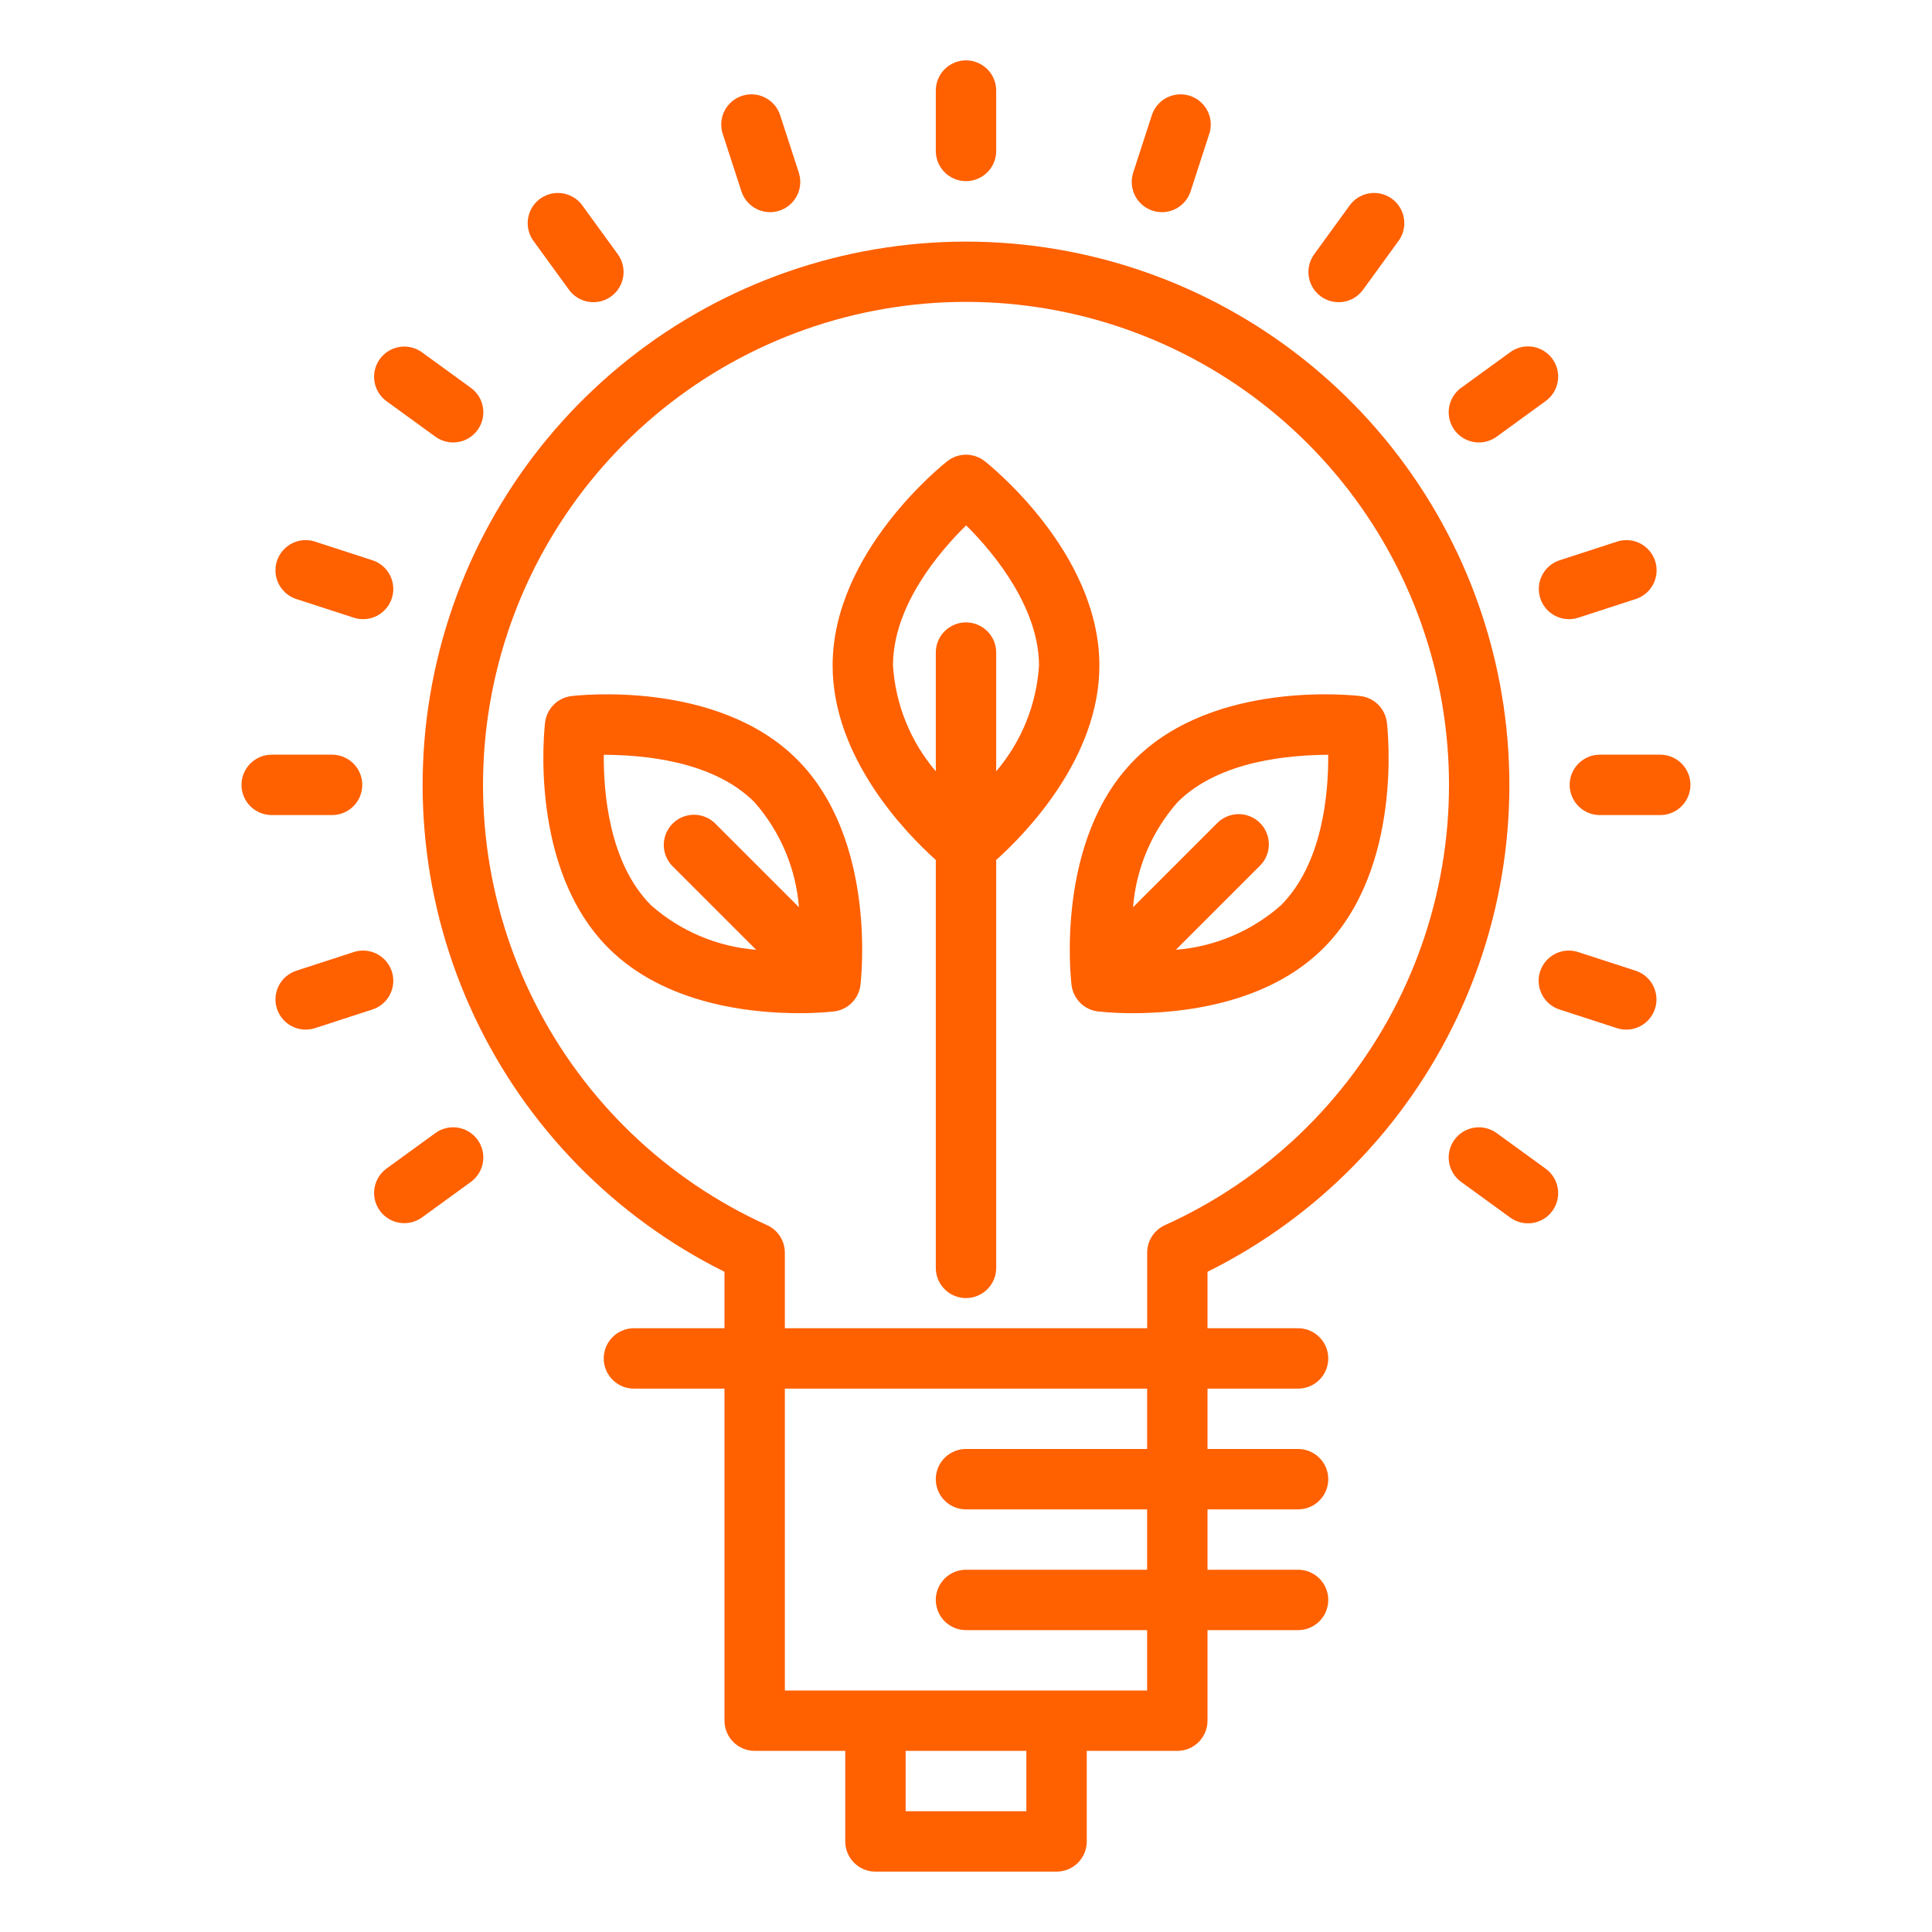 <?xml version="1.0" encoding="UTF-8"?>
<svg width="1200pt" height="1200pt" version="1.1" viewBox="0 0 1200 1200" xmlns="http://www.w3.org/2000/svg">
 <g fill="#ff6000">
  <path d="m581.25 534.15v253.35c0 6.699 3.574 12.887 9.375 16.238 5.801 3.348 12.949 3.348 18.75 0 5.801-3.352 9.375-9.539 9.375-16.238v-253.35c18.141-16.266 64.098-63.156 64.098-120.81 0-70.266-68.371-124.65-71.285-126.93v0.004c-3.297-2.59-7.371-3.996-11.562-3.996s-8.266 1.406-11.562 3.996c-2.91 2.281-71.285 56.664-71.285 126.93 0 57.656 45.957 104.54 64.098 120.8zm18.832-207.83c18.641 18.328 45.266 52.141 45.266 87.02v0.004c-1.52 24.211-10.855 47.277-26.598 65.734v-73.746c0-6.699-3.574-12.891-9.375-16.238s-12.949-3.348-18.75 0-9.375 9.539-9.375 16.238v73.746c-15.742-18.457-25.078-41.523-26.598-65.734 0-37.078 28.797-70.699 45.43-87.023z"/>
  <path d="m665.56 611.86c0.504 4.16 2.391 8.031 5.356 10.996 2.961 2.965 6.832 4.852 10.996 5.356 7.285 0.77 14.609 1.133 21.938 1.09 29.812 0 83.219-5.438 118.21-40.438 49.688-49.68 39.797-136.49 39.348-140.16v-0.004c-0.508-4.16-2.391-8.031-5.356-10.996s-6.836-4.848-10.996-5.356c-3.699-0.457-90.473-10.355-140.16 39.348-49.688 49.707-39.793 136.49-39.344 140.16zm65.863-113.64c26.195-26.176 70.449-29.223 93.547-29.418 0.211 23.34-3.231 67.363-29.414 93.551-18.176 16.008-41.055 25.688-65.199 27.578l52.059-52.051c3.606-3.496 5.656-8.293 5.695-13.316 0.039-5.019-1.941-9.848-5.492-13.398-3.551-3.551-8.379-5.531-13.402-5.492-5.019 0.039-9.816 2.09-13.312 5.695l-52.152 52.145h-0.004c1.922-24.184 11.633-47.094 27.676-65.293z"/>
  <path d="m377.93 588.86c34.992 35 88.402 40.438 118.21 40.438 7.328 0.043 14.652-0.32 21.938-1.09 4.164-0.504 8.035-2.391 11-5.356 2.961-2.965 4.848-6.836 5.352-10.996 0.449-3.672 10.336-90.465-39.348-140.16-49.688-49.695-136.49-39.797-140.16-39.348v-0.004c-4.164 0.508-8.035 2.391-11 5.356-2.961 2.965-4.848 6.836-5.352 10.996-0.441 3.672-10.34 90.48 39.355 140.16zm90.645-90.648c16.043 18.199 25.754 41.109 27.676 65.293l-52.152-52.145h-0.004c-4.758-4.617-11.602-6.379-17.996-4.629-6.398 1.75-11.395 6.746-13.145 13.141-1.746 6.398 0.012 13.242 4.629 18l52.055 52.047v0.004c-24.148-1.887-47.027-11.562-65.199-27.578-26.184-26.184-29.625-70.211-29.414-93.551 23.422 0.156 67.379 3.242 93.551 29.418z"/>
  <path d="m450 789.92v35.082h-56.25c-6.699 0-12.887 3.574-16.238 9.375-3.348 5.801-3.348 12.949 0 18.75 3.352 5.801 9.539 9.375 16.238 9.375h56.25v206.25c0 4.973 1.977 9.742 5.492 13.258 3.516 3.516 8.285 5.492 13.258 5.492h56.25v56.25c0 4.973 1.977 9.742 5.492 13.258 3.516 3.516 8.285 5.492 13.258 5.492h112.5c4.973 0 9.742-1.977 13.258-5.492 3.516-3.516 5.492-8.285 5.492-13.258v-56.25h56.25c4.973 0 9.742-1.977 13.258-5.492 3.516-3.516 5.492-8.285 5.492-13.258v-56.25h56.25c6.699 0 12.887-3.574 16.238-9.375 3.348-5.801 3.348-12.949 0-18.75-3.352-5.801-9.539-9.375-16.238-9.375h-56.25v-37.5h56.25c6.699 0 12.887-3.574 16.238-9.375 3.348-5.801 3.348-12.949 0-18.75-3.352-5.801-9.539-9.375-16.238-9.375h-56.25v-37.5h56.25c6.699 0 12.887-3.574 16.238-9.375 3.348-5.801 3.348-12.949 0-18.75-3.352-5.801-9.539-9.375-16.238-9.375h-56.25v-35.082c68.188-33.832 122.94-89.719 155.36-158.59 32.422-68.867 40.609-146.68 23.234-220.79-17.371-74.105-59.289-140.17-118.94-187.45-59.652-47.285-133.54-73.016-209.65-73.016s-150 25.73-209.65 73.016c-59.648 47.281-101.57 113.34-118.94 187.45-17.375 74.109-9.188 151.92 23.234 220.79 32.418 68.867 87.168 124.75 155.36 158.59zm187.5 335.08h-75v-37.5h75zm75.008-225h-112.51c-6.699 0-12.887 3.574-16.238 9.375-3.348 5.801-3.348 12.949 0 18.75 3.352 5.801 9.539 9.375 16.238 9.375h112.5v37.5h-112.5c-6.699 0-12.887 3.574-16.238 9.375-3.348 5.801-3.348 12.949 0 18.75 3.352 5.801 9.539 9.375 16.238 9.375h112.5v37.5h-225l-0.012-187.5h225.02zm-112.51-712.5c68.594 0.012 135.11 23.527 188.48 66.625 53.363 43.098 90.352 103.18 104.8 170.24 14.445 67.055 5.481 137.04-25.406 198.29-30.883 61.25-81.82 110.07-144.32 138.32-3.281 1.484-6.062 3.879-8.02 6.902-1.953 3.023-2.996 6.543-3.004 10.145v46.984h-225.04v-46.984c-0.008-3.602-1.051-7.121-3.004-10.145-1.957-3.023-4.738-5.418-8.02-6.902-62.504-28.254-113.44-77.07-144.32-138.32-30.887-61.246-39.852-131.23-25.406-198.29 14.445-67.055 51.43-127.14 104.79-170.24 53.363-43.098 119.88-66.613 188.48-66.625z"/>
  <path d="m618.75 93.75v-37.5c0-6.699-3.574-12.887-9.375-16.238-5.801-3.348-12.949-3.348-18.75 0-5.801 3.352-9.375 9.539-9.375 16.238v37.5c0 6.699 3.574 12.887 9.375 16.238 5.801 3.348 12.949 3.348 18.75 0 5.801-3.352 9.375-9.539 9.375-16.238z"/>
  <path d="m478.32 131.78c6.004-0.008 11.637-2.883 15.164-7.738 3.527-4.856 4.519-11.105 2.672-16.816l-11.59-35.672v0.004c-2.07-6.371-7.383-11.156-13.938-12.551-6.551-1.391-13.352 0.82-17.832 5.797-4.484 4.981-5.969 11.973-3.898 18.344l11.598 35.668c1.223 3.766 3.606 7.047 6.809 9.375s7.059 3.586 11.016 3.59z"/>
  <path d="m368.58 187.7c4.633-0.004 9.098-1.723 12.539-4.824 3.438-3.098 5.609-7.363 6.09-11.969 0.484-4.609-0.754-9.23-3.477-12.977l-22.047-30.34c-3.938-5.422-10.469-8.328-17.133-7.629-6.66 0.703-12.445 4.902-15.168 11.023-2.723 6.121-1.977 13.23 1.961 18.648l22.047 30.34c3.531 4.863 9.18 7.738 15.188 7.727z"/>
  <path d="m262.13 218.85c-5.418-3.938-12.527-4.684-18.648-1.961-6.121 2.723-10.32 8.508-11.023 15.168-0.699 6.664 2.207 13.195 7.629 17.133l30.34 22.047c5.418 3.938 12.527 4.684 18.648 1.961 6.121-2.727 10.32-8.508 11.023-15.172 0.699-6.66-2.207-13.191-7.629-17.129z"/>
  <path d="m195.65 336.4c-6.371-2.07-13.363-0.586-18.344 3.898-4.977 4.481-7.188 11.281-5.797 17.832 1.395 6.555 6.18 11.867 12.551 13.938l35.672 11.59h-0.004c6.371 2.07 13.363 0.586 18.344-3.898 4.977-4.484 7.188-11.281 5.793-17.832-1.391-6.555-6.176-11.867-12.547-13.938z"/>
  <path d="m150 487.5c0 4.973 1.977 9.742 5.492 13.258 3.516 3.516 8.285 5.492 13.258 5.492h37.5c6.699 0 12.887-3.574 16.238-9.375 3.348-5.801 3.348-12.949 0-18.75-3.352-5.801-9.539-9.375-16.238-9.375h-37.5c-4.973 0-9.742 1.977-13.258 5.492-3.516 3.516-5.492 8.285-5.492 13.258z"/>
  <path d="m219.73 591.34-35.672 11.59h0.004c-4.731 1.539-8.656 4.891-10.914 9.324-2.258 4.43-2.664 9.578-1.125 14.305 1.535 4.731 4.891 8.656 9.32 10.914 4.434 2.258 9.578 2.664 14.309 1.125l35.668-11.59c6.371-2.07 11.156-7.383 12.547-13.938 1.395-6.551-0.816-13.348-5.793-17.832-4.981-4.484-11.973-5.969-18.344-3.898z"/>
  <path d="m296.62 707.91c-2.922-4.023-7.324-6.723-12.238-7.5-4.91-0.777-9.93 0.43-13.953 3.352l-30.344 22.047c-4.023 2.922-6.723 7.324-7.5 12.238-0.777 4.91 0.43 9.93 3.352 13.953 2.922 4.023 7.324 6.723 12.238 7.5 4.91 0.777 9.93-0.43 13.953-3.352l30.34-22.047c4.023-2.922 6.723-7.324 7.5-12.234 0.781-4.914-0.426-9.934-3.348-13.957z"/>
  <path d="m903.38 707.91c-2.922 4.023-4.129 9.043-3.352 13.953 0.777 4.914 3.477 9.316 7.5 12.238l30.352 22.047c4.019 2.984 9.066 4.234 14.016 3.477 4.949-0.758 9.387-3.465 12.328-7.516s4.144-9.109 3.336-14.047c-0.812-4.941-3.562-9.355-7.644-12.254l-30.34-22.047c-4.027-2.914-9.043-4.117-13.953-3.34-4.91 0.777-9.312 3.473-12.242 7.488z"/>
  <path d="m1015.9 602.93-35.668-11.59c-6.371-2.07-13.363-0.586-18.34 3.898-4.981 4.481-7.191 11.281-5.797 17.832 1.391 6.555 6.176 11.867 12.547 13.938l35.668 11.59c6.371 2.07 13.363 0.586 18.344-3.898 4.977-4.481 7.188-11.277 5.793-17.832-1.391-6.555-6.176-11.867-12.547-13.938z"/>
  <path d="m1031.2 468.75h-37.5c-6.699 0-12.887 3.574-16.238 9.375-3.348 5.801-3.348 12.949 0 18.75 3.352 5.801 9.539 9.375 16.238 9.375h37.5c6.699 0 12.887-3.574 16.238-9.375 3.348-5.801 3.348-12.949 0-18.75-3.352-5.801-9.539-9.375-16.238-9.375z"/>
  <path d="m1004.4 336.4-35.668 11.59c-4.731 1.539-8.656 4.891-10.914 9.32-2.258 4.434-2.66 9.578-1.125 14.309 1.539 4.731 4.891 8.656 9.32 10.914 4.434 2.258 9.578 2.664 14.309 1.125l35.668-11.59c6.371-2.07 11.156-7.383 12.551-13.938 1.391-6.551-0.82-13.352-5.797-17.832-4.981-4.484-11.973-5.969-18.344-3.898z"/>
  <path d="m937.88 218.85-30.34 22.047c-5.418 3.938-8.328 10.469-7.625 17.129 0.699 6.664 4.902 12.445 11.02 15.172 6.121 2.723 13.23 1.977 18.648-1.961l30.332-22.047c4.082-2.898 6.832-7.312 7.644-12.254 0.809-4.938-0.395-9.996-3.336-14.047s-7.379-6.758-12.328-7.516c-4.949-0.758-9.996 0.492-14.016 3.477z"/>
  <path d="m846.61 179.97 22.047-30.34c3.938-5.418 4.684-12.527 1.961-18.648-2.723-6.121-8.508-10.32-15.168-11.023-6.664-0.699-13.195 2.207-17.133 7.629l-22.047 30.34c-2.922 4.023-4.129 9.043-3.352 13.953 0.777 4.914 3.477 9.316 7.5 12.238 4.023 2.922 9.043 4.129 13.953 3.352 4.914-0.777 9.316-3.477 12.238-7.5z"/>
  <path d="m721.68 131.78c3.957-0.004 7.816-1.258 11.02-3.586 3.203-2.328 5.59-5.613 6.812-9.379l11.59-35.668c2.07-6.371 0.586-13.363-3.898-18.344-4.481-4.977-11.277-7.188-17.832-5.793-6.555 1.391-11.867 6.176-13.938 12.547l-11.59 35.672v-0.004c-1.852 5.711-0.863 11.965 2.664 16.82 3.527 4.859 9.168 7.738 15.172 7.742z"/>
 </g>
</svg>
